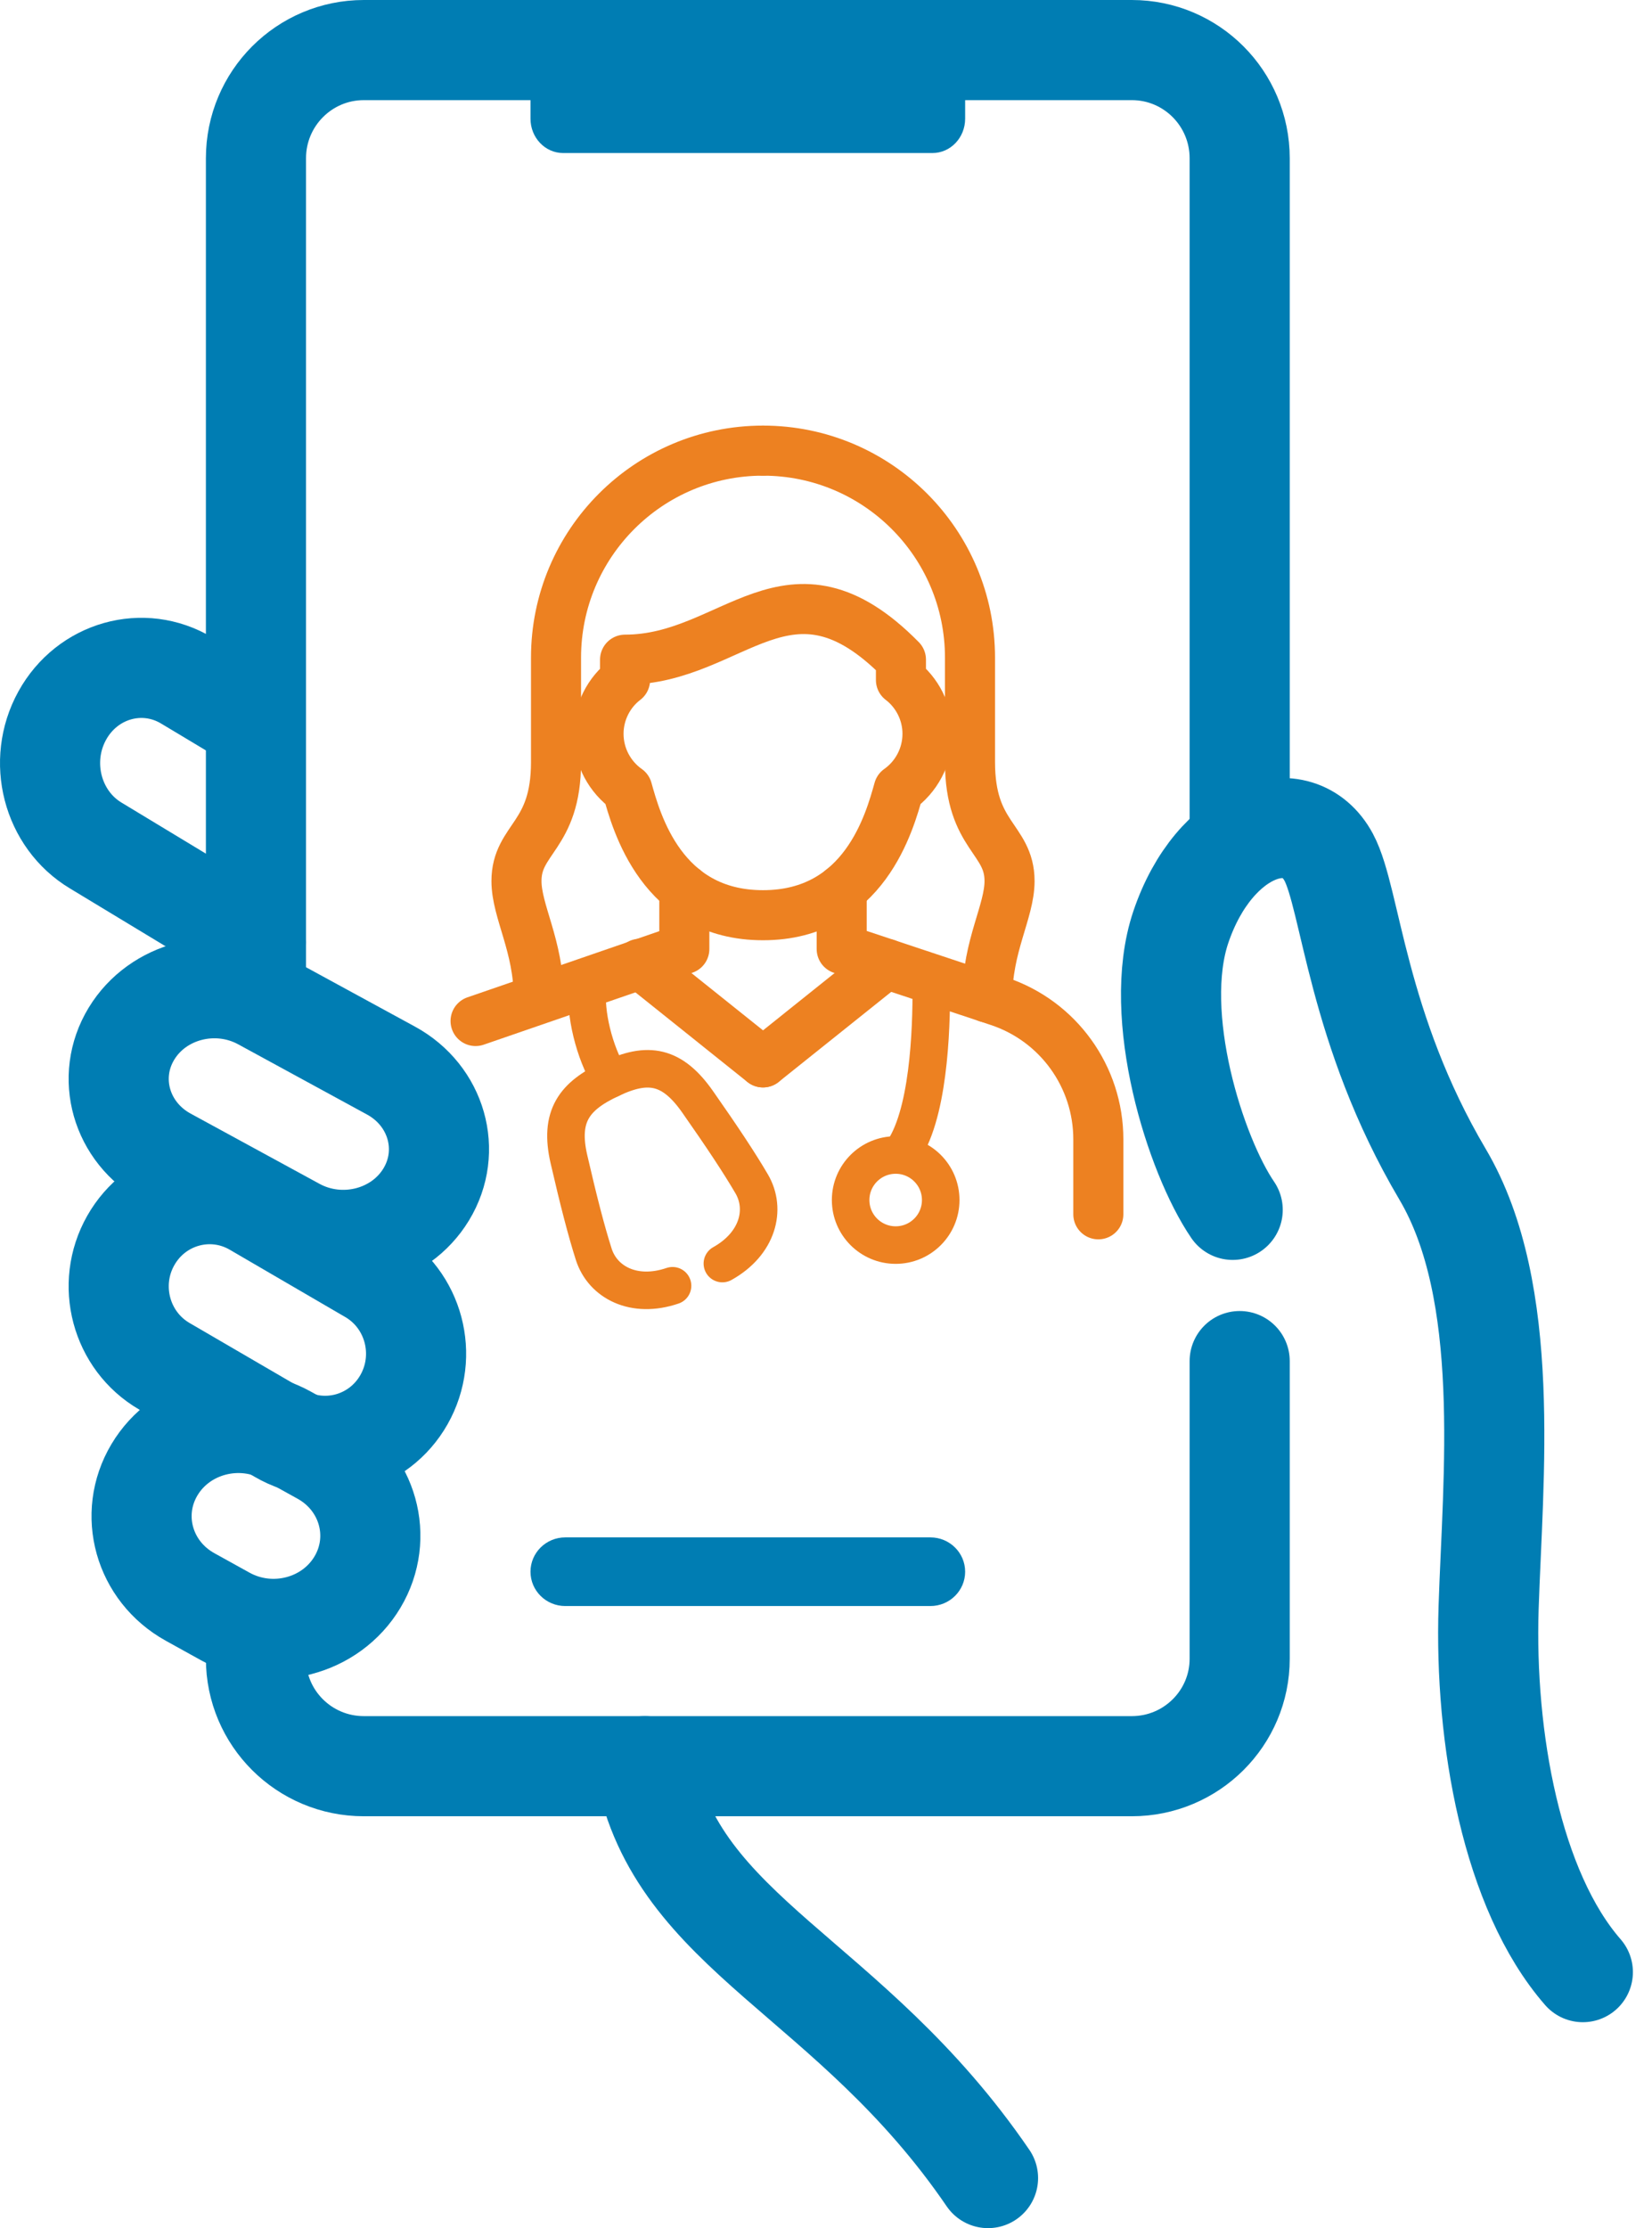 <?xml version="1.0" encoding="UTF-8"?>
<svg width="66px" height="89px" viewBox="0 0 66 89" version="1.1" xmlns="http://www.w3.org/2000/svg" xmlns:xlink="http://www.w3.org/1999/xlink">
    <title>Group 4</title>
    <g id="Symbols" stroke="none" stroke-width="1" fill="none" fill-rule="evenodd">
        <g id="campaign/icons" transform="translate(-868, 2)">
            <g id="Group-4" transform="translate(870, -0)">
                <path d="M23.763,68.548 C25.056,75.293 31.946,76.91 37.473,85" id="Stroke-9" stroke="#007DB3" stroke-width="4" stroke-linecap="round" stroke-linejoin="round"></path>
                <path d="M36.559,1.371 L36.559,2.741 C36.559,3.499 35.974,4.113 35.253,4.113 L20.5,4.113 C19.778,4.113 19.194,3.499 19.194,2.741 L19.194,1.371" id="Fill-5" fill="#007DB3"></path>
                <path d="M8.226,35.645 L1.829,31.776 C0.084,30.731 -0.518,28.406 0.486,26.585 L0.486,26.585 C1.489,24.766 3.717,24.137 5.462,25.184 L7.999,26.705" id="Stroke-17" stroke="#007DB3" stroke-width="4" stroke-linecap="round" stroke-linejoin="round"></path>
                <path d="M47.527,52.367 L47.527,64.256 C47.527,66.627 45.597,68.548 43.218,68.548 L12.535,68.548 C10.154,68.548 8.226,66.627 8.226,64.256 L8.226,63.761" id="Stroke-1" stroke="#007DB3" stroke-width="4" stroke-linecap="round"></path>
                <path d="M8.226,37.473 L8.226,4.322 C8.226,1.934 10.155,0 12.535,0 L43.218,0 C45.599,0 47.527,1.934 47.527,4.322 L47.527,31.052" id="Stroke-3" stroke="#007DB3" stroke-width="4" stroke-linecap="round"></path>
                <path d="M47.248,46.326 C45.762,44.152 43.984,38.569 45.175,35.033 C46.515,31.065 49.869,29.975 51.086,32.245 C51.973,33.901 52.201,39.1 55.632,44.904 C58.416,49.613 57.64,57.034 57.472,62.219 C57.305,67.406 58.393,73.512 61.237,76.774" id="Stroke-7" stroke="#007DB3" stroke-width="4" stroke-linecap="round" stroke-linejoin="round"></path>
                <path d="M7.003,62.569 L5.596,61.79 C3.745,60.765 3.107,58.49 4.171,56.707 L4.171,56.707 C5.235,54.924 7.597,54.31 9.449,55.335 L10.856,56.114 C12.707,57.138 13.345,59.414 12.281,61.196 L12.281,61.196 C11.217,62.979 8.854,63.593 7.003,62.569 Z" id="Stroke-11" stroke="#007DB3" stroke-width="4" stroke-linecap="round" stroke-linejoin="round"></path>
                <path d="M9.182,55.262 L4.564,52.572 C2.825,51.559 2.226,49.308 3.226,47.547 L3.226,47.547 C4.225,45.784 6.444,45.176 8.183,46.189 L12.801,48.88 C14.54,49.893 15.139,52.143 14.14,53.906 L14.14,53.906 C13.141,55.668 10.921,56.275 9.182,55.262 Z" id="Stroke-13" stroke="#007DB3" stroke-width="4" stroke-linecap="round" stroke-linejoin="round"></path>
                <path d="M9.81,47.044 L4.66,44.238 C2.83,43.241 2.199,41.026 3.251,39.291 L3.251,39.291 C4.303,37.556 6.639,36.959 8.47,37.956 L13.62,40.762 C15.45,41.759 16.081,43.974 15.028,45.709 L15.028,45.709 C13.976,47.444 11.64,48.041 9.81,47.044 Z" id="Stroke-15" stroke="#007DB3" stroke-width="4" stroke-linecap="round" stroke-linejoin="round"></path>
                <path d="M35.171,62.151 L20.583,62.151 C19.816,62.151 19.194,61.537 19.194,60.78 L19.194,60.78 C19.194,60.023 19.816,59.409 20.583,59.409 L35.171,59.409 C35.938,59.409 36.559,60.023 36.559,60.78 L36.559,60.78 C36.559,61.537 35.938,62.151 35.171,62.151" id="Fill-41" fill="#007DB3"></path>
                <g id="Group-23" transform="translate(17, 16)" stroke="#ED8121" stroke-linecap="round" stroke-linejoin="round">
                    <path d="M16.994,8.35 L16.994,9.162 C17.633,9.647 18.055,10.44 18.055,11.309 C18.055,12.229 17.595,13.046 16.905,13.532 C16.545,14.815 15.537,18.557 11.483,18.557 C7.429,18.557 6.421,14.815 6.062,13.532 C5.372,13.046 4.912,12.229 4.912,11.309 C4.912,10.44 5.333,9.647 5.972,9.162 L5.972,8.35 C10.304,8.35 12.509,3.799 16.994,8.35 Z" id="Stroke-1" stroke-width="2"></path>
                    <polyline id="Stroke-3" stroke-width="2" points="8.34 17.525 8.34 19.907 0 22.783"></polyline>
                    <path d="M14.627,17.525 L14.627,19.907 L20.903,21.994 C23.278,22.784 24.88,25.006 24.88,27.508 L24.88,30.504" id="Stroke-5" stroke-width="2"></path>
                    <line x1="6.561" y1="20.498" x2="11.483" y2="24.436" id="Stroke-7" stroke-width="2"></line>
                    <line x1="16.406" y1="20.498" x2="11.484" y2="24.436" id="Stroke-9" stroke-width="2"></line>
                    <path d="M18.583,29.934 C18.583,30.928 17.777,31.733 16.784,31.733 C15.79,31.733 14.984,30.928 14.984,29.934 C14.984,28.94 15.79,28.135 16.784,28.135 C17.777,28.135 18.583,28.94 18.583,29.934 Z" id="Stroke-11" stroke-width="1.5"></path>
                    <path d="M18.205,21.097 C18.223,22.625 18.181,26.089 17.189,27.798" id="Stroke-13" stroke-width="1.5"></path>
                    <path d="M9.86,32.471 C11.281,31.677 11.626,30.305 11.031,29.288 C10.547,28.462 9.878,27.448 8.871,26.011 C7.864,24.573 6.896,24.375 5.387,25.104 C3.935,25.78 3.336,26.59 3.729,28.299 C4.123,30.009 4.43,31.186 4.72,32.097 C5.077,33.221 6.328,33.883 7.869,33.358" id="Stroke-15" stroke-width="1.5"></path>
                    <path d="M4.478,21.467 C4.36,22.418 4.724,24.023 5.387,25.104" id="Stroke-17" stroke-width="1.5"></path>
                    <path d="M11.483,0 L11.483,0 C16.051,0 19.753,3.703 19.753,8.27 L19.753,12.442 C19.753,15.419 21.333,15.492 21.333,17.193 C21.333,18.408 20.445,19.781 20.445,21.842" id="Stroke-19" stroke-width="2"></path>
                    <path d="M11.484,0 L11.484,0 C6.916,0 3.214,3.703 3.214,8.27 L3.214,12.442 C3.214,15.419 1.634,15.492 1.634,17.193 C1.634,18.408 2.522,19.781 2.522,21.842" id="Stroke-21" stroke-width="2"></path>
                </g>
            </g>
        </g>
    </g>
</svg>
